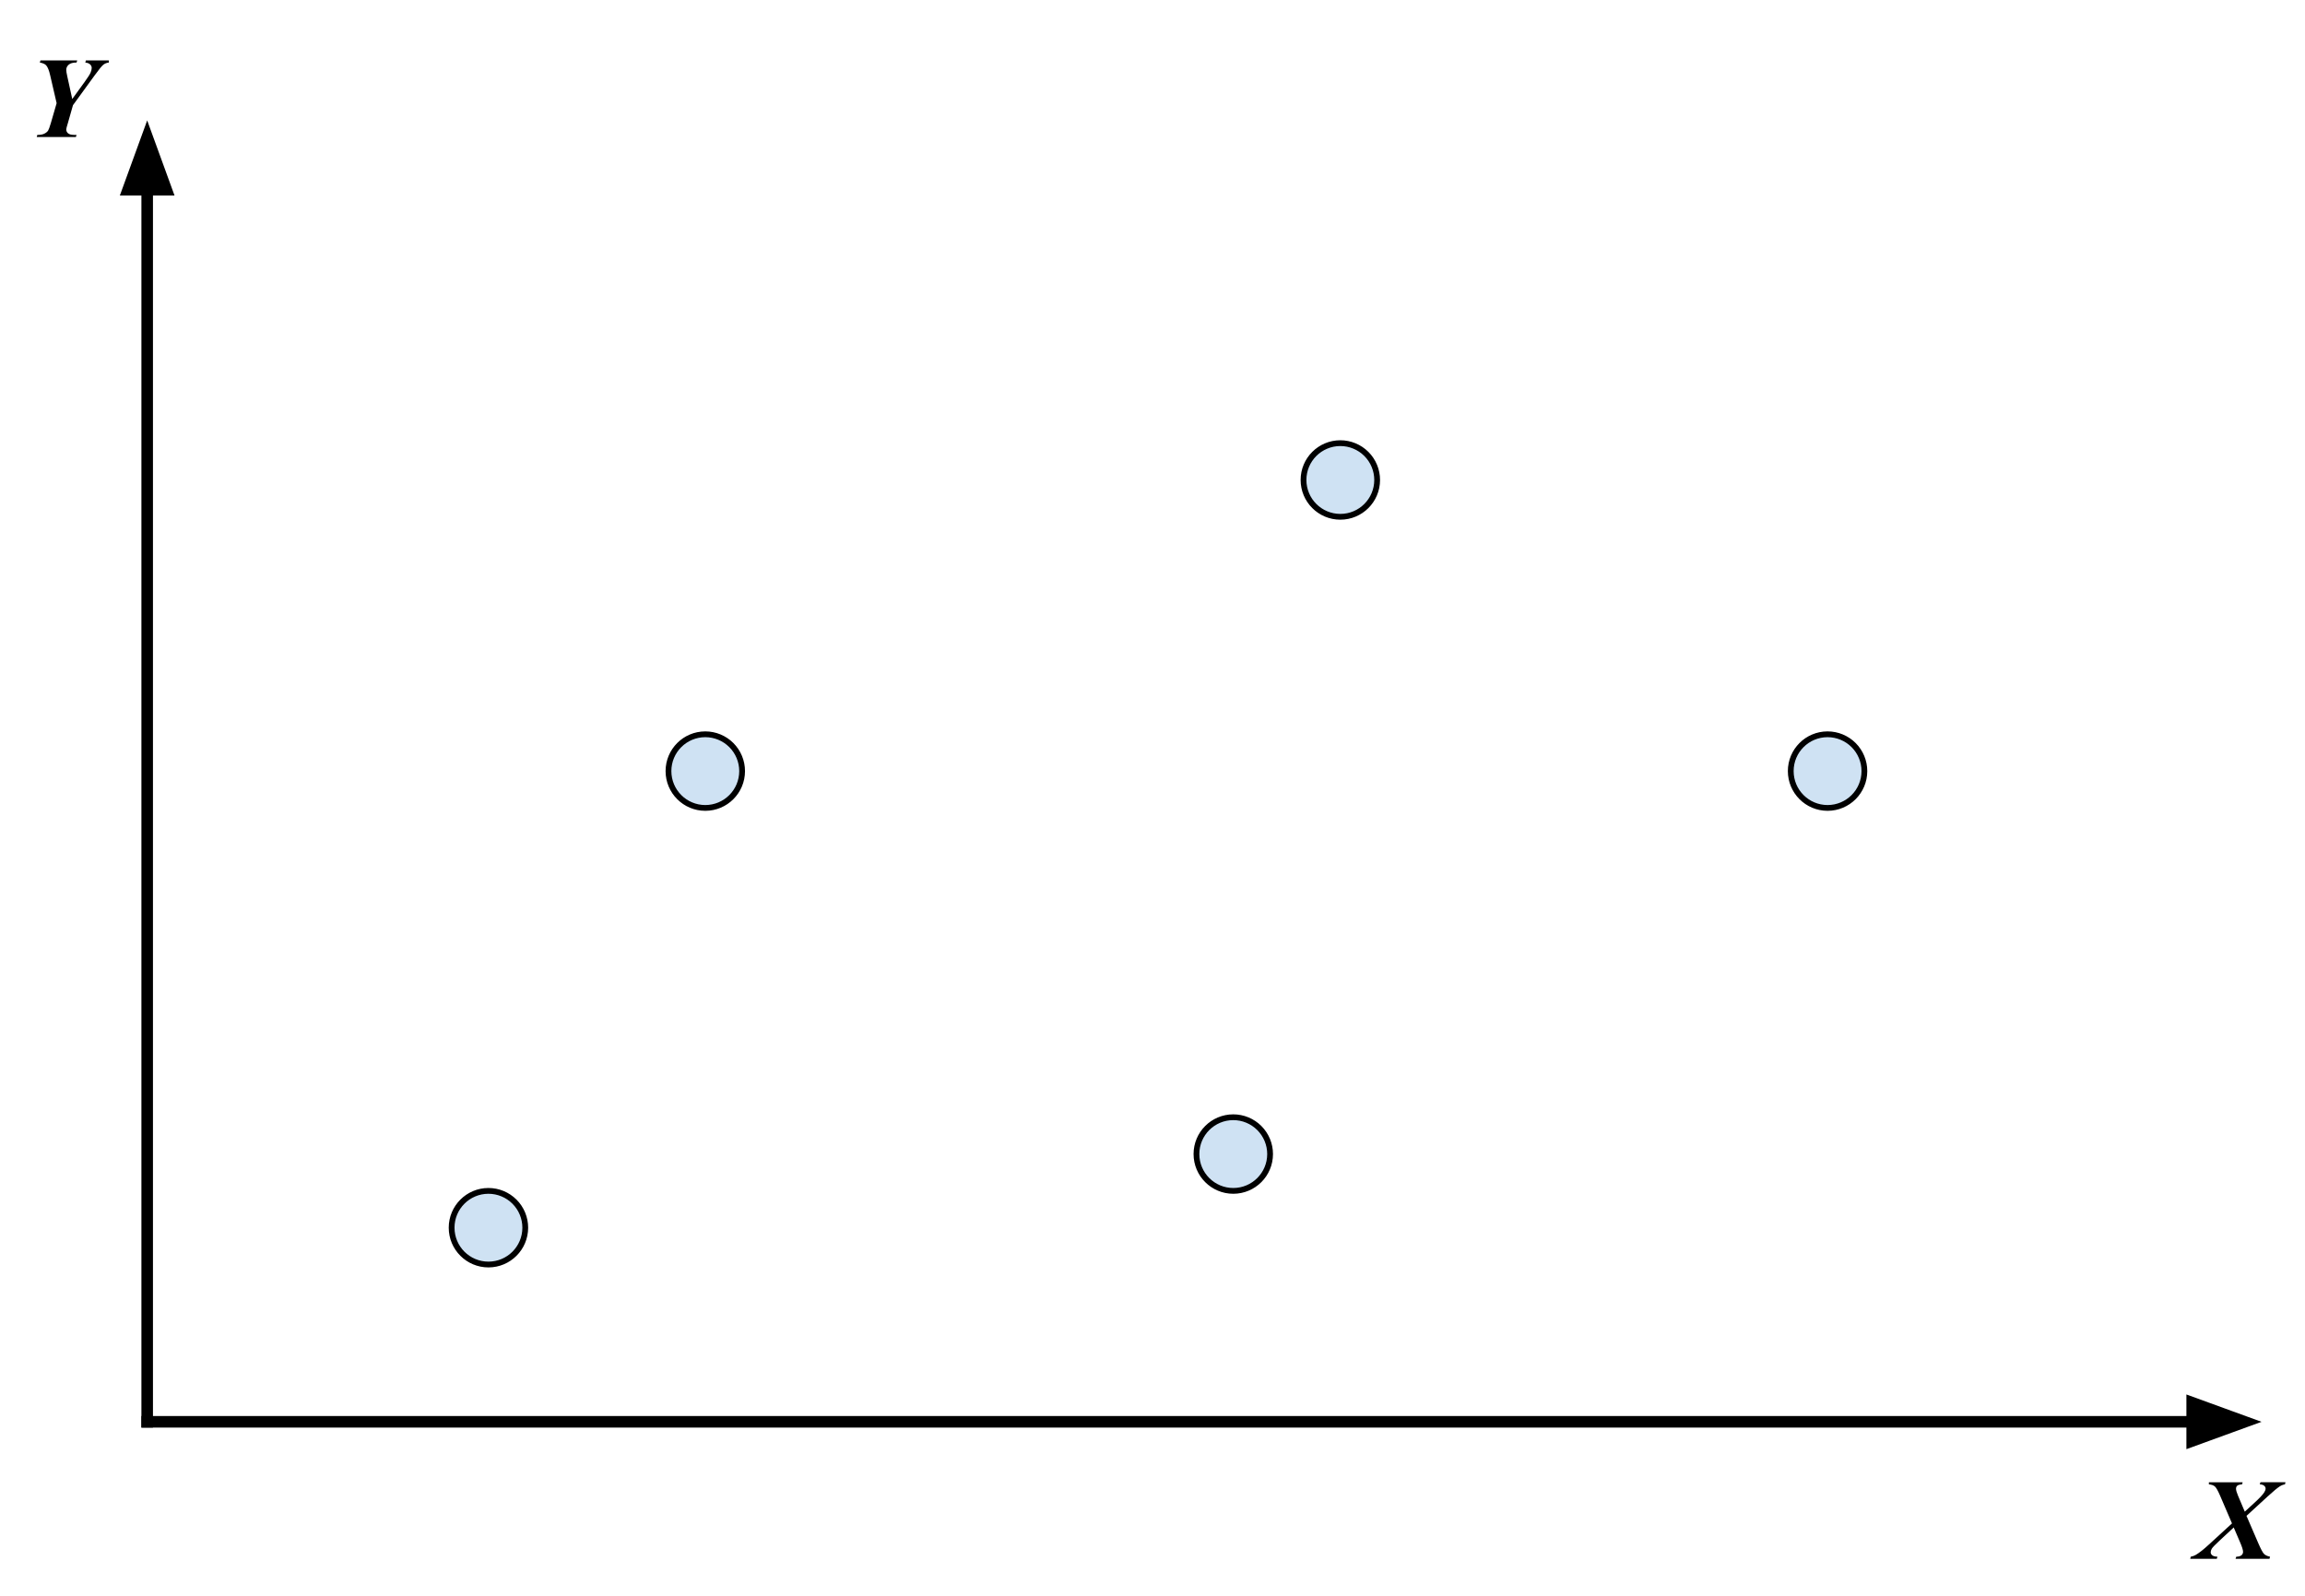 <svg version="1.1" viewBox="0.0 0.0 797.556 552.155" fill="none" stroke="none" stroke-linecap="square" stroke-miterlimit="10" xmlns:xlink="http://www.w3.org/1999/xlink" xmlns="http://www.w3.org/2000/svg"><clipPath id="p.0"><path d="m0 0l797.556 0l0 552.155l-797.556 0l0 -552.155z" clip-rule="nonzero"/></clipPath><g clip-path="url(#p.0)"><path fill="#000000" fill-opacity="0.0" d="m0 0l797.556 0l0 552.155l-797.556 0z" fill-rule="evenodd"/><path fill="#000000" fill-opacity="0.0" d="m50.929 491.958l0 -450.299" fill-rule="evenodd"/><path stroke="#000000" stroke-width="4.0" stroke-linejoin="round" stroke-linecap="butt" d="m50.929 491.958l0 -426.299" fill-rule="evenodd"/><path fill="#000000" stroke="#000000" stroke-width="4.0" stroke-linecap="butt" d="m57.536 65.659l-6.607 -18.152l-6.607 18.152z" fill-rule="evenodd"/><path fill="#000000" fill-opacity="0.0" d="m50.929 491.958l731.591 0" fill-rule="evenodd"/><path stroke="#000000" stroke-width="4.0" stroke-linejoin="round" stroke-linecap="butt" d="m50.929 491.958l707.591 0" fill-rule="evenodd"/><path fill="#000000" stroke="#000000" stroke-width="4.0" stroke-linecap="butt" d="m758.52 498.565l18.152 -6.607l-18.152 -6.607z" fill-rule="evenodd"/><path fill="#cfe2f3" d="m156.265 424.793l0 0c0 -7.036 5.704 -12.74 12.74 -12.74l0 0c3.379 0 6.619 1.342 9.009 3.732c2.389 2.389 3.732 5.63 3.732 9.009l0 0c0 7.036 -5.704 12.74 -12.74 12.74l0 0c-7.036 0 -12.74 -5.704 -12.74 -12.74z" fill-rule="evenodd"/><path stroke="#000000" stroke-width="2.0" stroke-linejoin="round" stroke-linecap="butt" d="m156.265 424.793l0 0c0 -7.036 5.704 -12.74 12.74 -12.74l0 0c3.379 0 6.619 1.342 9.009 3.732c2.389 2.389 3.732 5.63 3.732 9.009l0 0c0 7.036 -5.704 12.74 -12.74 12.74l0 0c-7.036 0 -12.74 -5.704 -12.74 -12.74z" fill-rule="evenodd"/><path fill="#cfe2f3" d="m231.299 266.808l0 0c0 -7.036 5.704 -12.74 12.74 -12.74l0 0c3.379 0 6.619 1.342 9.009 3.732c2.389 2.389 3.732 5.63 3.732 9.009l0 0c0 7.036 -5.704 12.74 -12.74 12.74l0 0c-7.036 0 -12.74 -5.704 -12.74 -12.74z" fill-rule="evenodd"/><path stroke="#000000" stroke-width="2.0" stroke-linejoin="round" stroke-linecap="butt" d="m231.299 266.808l0 0c0 -7.036 5.704 -12.74 12.74 -12.74l0 0c3.379 0 6.619 1.342 9.009 3.732c2.389 2.389 3.732 5.63 3.732 9.009l0 0c0 7.036 -5.704 12.74 -12.74 12.74l0 0c-7.036 0 -12.74 -5.704 -12.74 -12.74z" fill-rule="evenodd"/><path fill="#cfe2f3" d="m413.987 399.312l0 0c0 -7.036 5.704 -12.74 12.74 -12.74l0 0c3.379 0 6.619 1.342 9.009 3.732c2.389 2.389 3.732 5.63 3.732 9.009l0 0c0 7.036 -5.704 12.74 -12.74 12.74l0 0c-7.036 0 -12.74 -5.704 -12.74 -12.74z" fill-rule="evenodd"/><path stroke="#000000" stroke-width="2.0" stroke-linejoin="round" stroke-linecap="butt" d="m413.987 399.312l0 0c0 -7.036 5.704 -12.74 12.74 -12.74l0 0c3.379 0 6.619 1.342 9.009 3.732c2.389 2.389 3.732 5.63 3.732 9.009l0 0c0 7.036 -5.704 12.74 -12.74 12.74l0 0c-7.036 0 -12.74 -5.704 -12.74 -12.74z" fill-rule="evenodd"/><path fill="#cfe2f3" d="m451.029 166.073l0 0c0 -7.036 5.704 -12.74 12.74 -12.74l0 0c3.379 0 6.619 1.342 9.009 3.732c2.389 2.389 3.732 5.63 3.732 9.009l0 0c0 7.036 -5.704 12.74 -12.74 12.74l0 0c-7.036 0 -12.74 -5.704 -12.74 -12.74z" fill-rule="evenodd"/><path stroke="#000000" stroke-width="2.0" stroke-linejoin="round" stroke-linecap="butt" d="m451.029 166.073l0 0c0 -7.036 5.704 -12.74 12.74 -12.74l0 0c3.379 0 6.619 1.342 9.009 3.732c2.389 2.389 3.732 5.63 3.732 9.009l0 0c0 7.036 -5.704 12.74 -12.74 12.74l0 0c-7.036 0 -12.74 -5.704 -12.74 -12.74z" fill-rule="evenodd"/><path fill="#cfe2f3" d="m619.619 266.808l0 0c0 -7.036 5.704 -12.74 12.74 -12.74l0 0c3.379 0 6.619 1.342 9.009 3.732c2.389 2.389 3.732 5.63 3.732 9.009l0 0c0 7.036 -5.704 12.74 -12.74 12.74l0 0c-7.036 0 -12.74 -5.704 -12.74 -12.74z" fill-rule="evenodd"/><path stroke="#000000" stroke-width="2.0" stroke-linejoin="round" stroke-linecap="butt" d="m619.619 266.808l0 0c0 -7.036 5.704 -12.74 12.74 -12.74l0 0c3.379 0 6.619 1.342 9.009 3.732c2.389 2.389 3.732 5.63 3.732 9.009l0 0c0 7.036 -5.704 12.74 -12.74 12.74l0 0c-7.036 0 -12.74 -5.704 -12.74 -12.74z" fill-rule="evenodd"/><path fill="#000000" fill-opacity="0.0" d="m0 0l50.929 0l0 67.874l-50.929 0z" fill-rule="evenodd"/><path fill="#000000" d="m19.594 35.697l-2.234 -9.641q-0.562 -2.5 -1.359 -3.422q-0.609 -0.703 -2.219 -1.0l0.219 -0.719l12.719 0l-0.234 0.719q-1.859 0 -2.719 0.75q-0.844 0.75 -0.844 1.797q0 0.641 0.359 2.234l1.719 7.844l4.281 -5.906q1.641 -2.266 2.047 -3.188q0.406 -0.938 0.406 -1.641q0 -0.703 -0.531 -1.219q-0.516 -0.531 -1.688 -0.672l0.203 -0.719l7.953 0l0 0.719q-1.078 0.125 -1.859 0.719q-0.781 0.578 -3.047 3.703l-7.516 10.344l-1.75 6.141q-0.578 1.891 -0.578 2.203q0 0.844 0.641 1.391q0.656 0.547 2.172 0.547l0.75 0l-0.219 0.719l-13.547 0l0.188 -0.719q1.484 0.016 2.375 -0.406q0.906 -0.422 1.359 -1.078q0.312 -0.469 0.922 -2.5l2.031 -7.0z" fill-rule="nonzero"/><path fill="#000000" fill-opacity="0.0" d="m751.265 491.958l50.929 0l0 67.874l-50.929 0z" fill-rule="evenodd"/><path fill="#000000" d="m772.296 527.108l-4.125 -9.609q-1.094 -2.531 -1.766 -3.141q-0.672 -0.625 -2.109 -0.766l0 -0.719l11.688 0l-0.203 0.719q-1.234 0.094 -1.672 0.484q-0.422 0.391 -0.422 1.047q0 0.75 0.688 2.375l2.344 5.547l3.25 -2.984q2.734 -2.484 3.5 -3.719q0.453 -0.719 0.453 -1.297q0 -0.531 -0.484 -0.953q-0.469 -0.438 -1.531 -0.5l0.234 -0.719l8.656 0l-0.172 0.719q-0.984 0.172 -1.797 0.703q-1.312 0.844 -4.375 3.656l-7.141 6.547l4.016 9.312q1.375 3.188 2.062 3.875q0.703 0.672 2.078 0.953l-0.203 0.719l-11.734 0l0.234 -0.719q1.234 -0.031 1.797 -0.5q0.562 -0.484 0.562 -1.188q0 -0.953 -1.094 -3.453l-2.141 -4.984l-4.891 4.547q-2.328 2.156 -2.703 2.812q-0.375 0.656 -0.375 1.234q0 0.594 0.547 1.047q0.547 0.438 1.797 0.484l-0.234 0.719l-9.188 0l0.188 -0.719q1.047 -0.203 1.781 -0.656q1.828 -1.094 4.484 -3.547l8.0 -7.328z" fill-rule="nonzero"/></g></svg>
